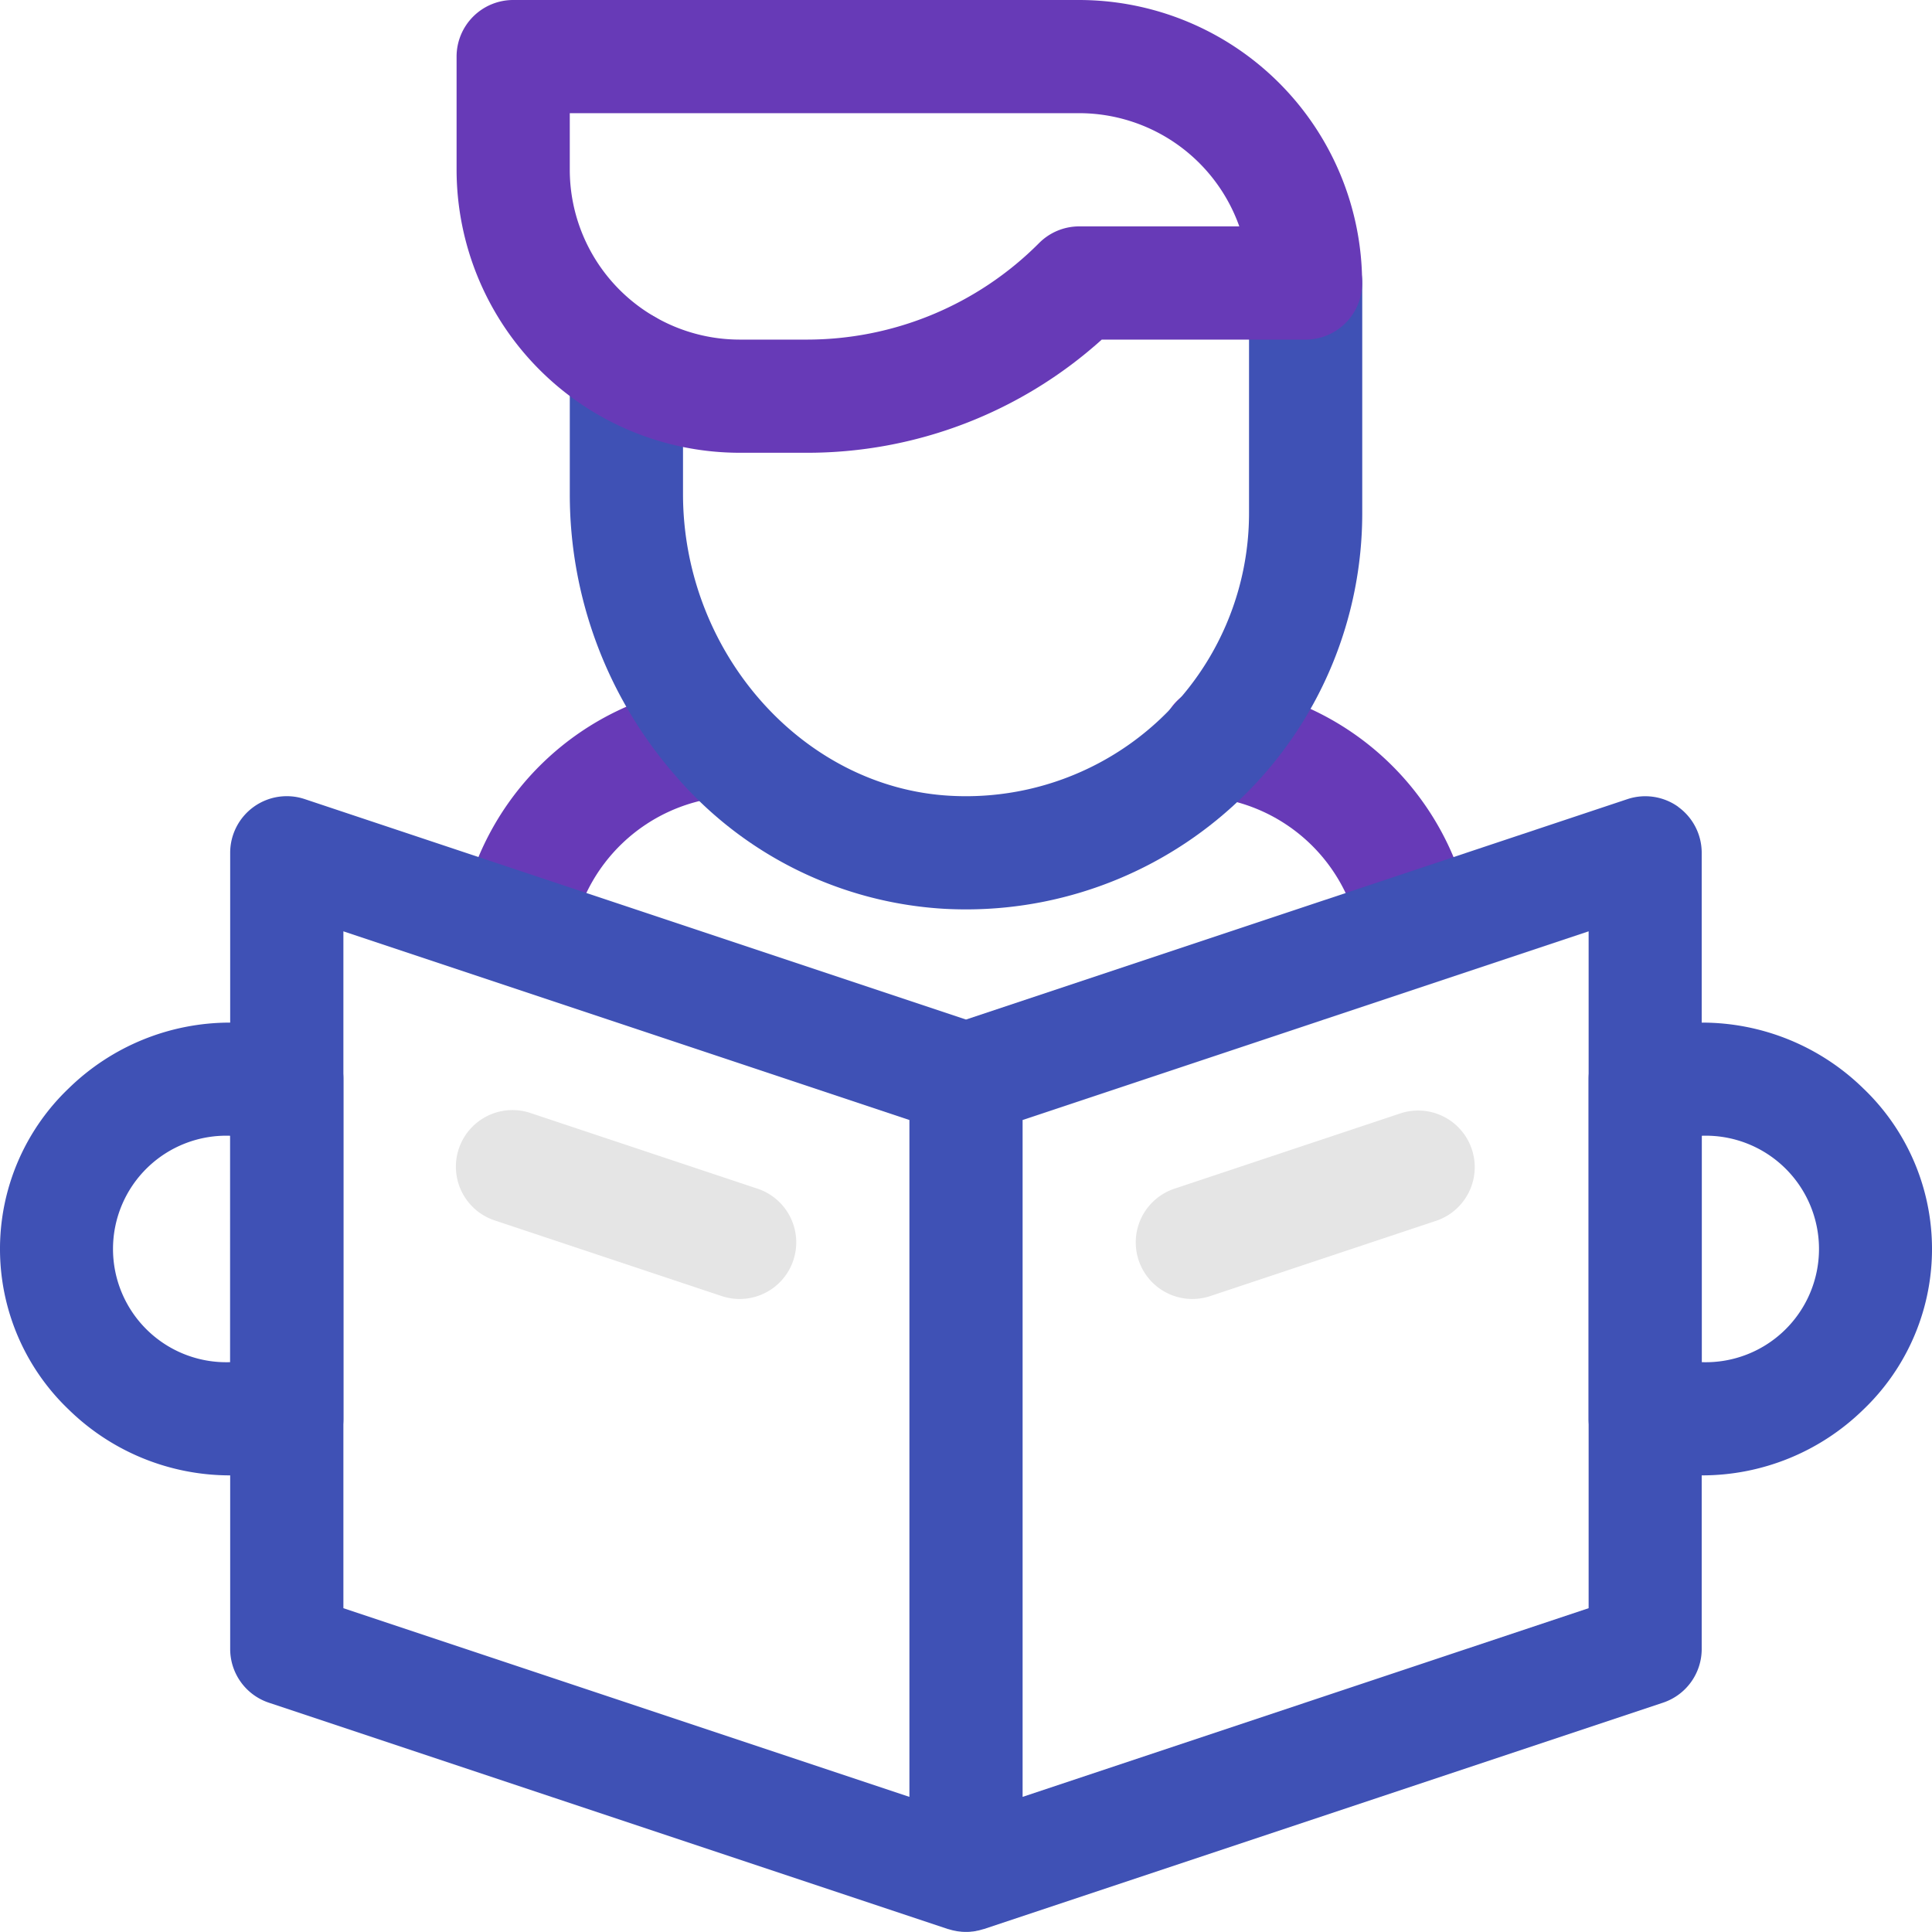 <svg xmlns="http://www.w3.org/2000/svg" id="reading" width="100.276" height="100.276" viewBox="0 0 100.276 100.276"><path id="Path_12219" data-name="Path 12219" d="M135.687,304.036a2.94,2.94,0,0,1-.93-.152l-11.751-3.916a2.938,2.938,0,1,1,1.858-5.574l11.751,3.916a2.938,2.938,0,0,1-.928,5.726Zm0,0" transform="translate(-97.299 -236.615)" fill="#e5e5e5"></path><path id="Path_12220" data-name="Path 12220" d="M303.933,304.036a2.938,2.938,0,0,1-.928-5.726l11.751-3.916a2.938,2.938,0,0,1,1.858,5.574l-11.751,3.916a2.94,2.94,0,0,1-.93.151Zm0,0" transform="translate(-242.045 -236.615)" fill="#e5e5e5"></path><path id="Path_12221" data-name="Path 12221" d="M14.885,294.5H11.947a11.974,11.974,0,0,1-8.376-3.411,11.525,11.525,0,0,1,0-16.681A11.974,11.974,0,0,1,11.947,271h2.938a2.938,2.938,0,0,1,2.938,2.938v17.627A2.938,2.938,0,0,1,14.885,294.5Zm-2.938-17.627a5.879,5.879,0,1,0,0,11.751Zm0,0" transform="translate(0 -217.924)" fill="#3f51b5"></path><path id="Path_12222" data-name="Path 12222" d="M426.876,294.5h-2.938A2.938,2.938,0,0,1,421,291.564V273.938A2.938,2.938,0,0,1,423.938,271h2.938a11.974,11.974,0,0,1,8.376,3.411,11.525,11.525,0,0,1,0,16.681A11.974,11.974,0,0,1,426.876,294.5Zm0-17.627v11.751a5.879,5.879,0,1,0,0-11.751Zm0,0" transform="translate(-338.547 -217.924)" fill="#3f51b5"></path><path id="Path_12223" data-name="Path 12223" d="M320.955,196.811a2.762,2.762,0,0,1-2.9-2.256,8.826,8.826,0,0,0-7.7-7.325,2.938,2.938,0,1,1,.653-5.839,14.721,14.721,0,0,1,12.849,12.216,2.741,2.741,0,0,1-2.427,3.164,2.965,2.965,0,0,1-.477.039Zm0,0" transform="translate(-247.473 -145.851)" fill="#673ab7"></path><path id="Path_12224" data-name="Path 12224" d="M124.725,196.813a2.982,2.982,0,0,1-.477-.039,2.74,2.74,0,0,1-2.426-3.163,14.721,14.721,0,0,1,12.849-12.217,2.938,2.938,0,1,1,.653,5.839,8.826,8.826,0,0,0-7.7,7.325A2.762,2.762,0,0,1,124.725,196.813Zm0,0" transform="translate(-97.932 -145.852)" fill="#673ab7"></path><path id="Path_12225" data-name="Path 12225" d="M136.162,211.553a2.937,2.937,0,0,0-2.646-.4L99.191,222.591,64.867,211.149A2.938,2.938,0,0,0,61,213.937v41.325a2.938,2.938,0,0,0,2.009,2.787L98.262,269.8l.015,0c.045.015.09.026.136.039.03.008.059.018.09.024.046.011.092.02.138.028.03.006.06.013.09.018.05.008.1.013.149.018.027,0,.054.008.08.01.073.005.145.008.217.008H99.2c.073,0,.145,0,.216-.008.027,0,.054-.007.08-.01.05,0,.1-.01.15-.018.03,0,.059-.011.089-.018.047-.008.093-.017.139-.028l.089-.024c.045-.013.091-.025.136-.04l.015,0,35.253-11.751a2.936,2.936,0,0,0,2.009-2.786V213.937a2.937,2.937,0,0,0-1.22-2.383Zm-69.286,6.459,29.378,9.793v35.131l-29.378-9.793Zm64.631,35.131-29.378,9.793V227.805l29.378-9.793Zm0,0" transform="translate(-49.053 -169.674)" fill="#3f51b5"></path><path id="Path_12226" data-name="Path 12226" d="M171.58,95.449q-.557,0-1.117-.029a19.9,19.9,0,0,1-13.968-6.9A22.166,22.166,0,0,1,151,73.887V67.241a2.938,2.938,0,1,1,5.876,0v6.646c0,8.237,6.233,15.264,13.895,15.666a14.69,14.69,0,0,0,15.483-14.668V62.938a2.938,2.938,0,1,1,5.876,0V74.885A20.564,20.564,0,0,1,171.58,95.449Zm0,0" transform="translate(-121.426 -48.249)" fill="#3f51b5"></path><path id="Path_12227" data-name="Path 12227" d="M139.131,23.5h-3.442A14.705,14.705,0,0,1,121,8.813V2.938A2.938,2.938,0,0,1,123.938,0h29.378A14.705,14.705,0,0,1,168,14.689a2.938,2.938,0,0,1-2.938,2.938H154.485A22.827,22.827,0,0,1,139.131,23.5ZM126.875,5.876V8.813a8.823,8.823,0,0,0,8.813,8.813h3.442a17.011,17.011,0,0,0,12.108-5.015,2.938,2.938,0,0,1,2.077-.861h8.31a8.829,8.829,0,0,0-8.31-5.876Zm0,0" transform="translate(-97.302)" fill="#673ab7"></path></svg>